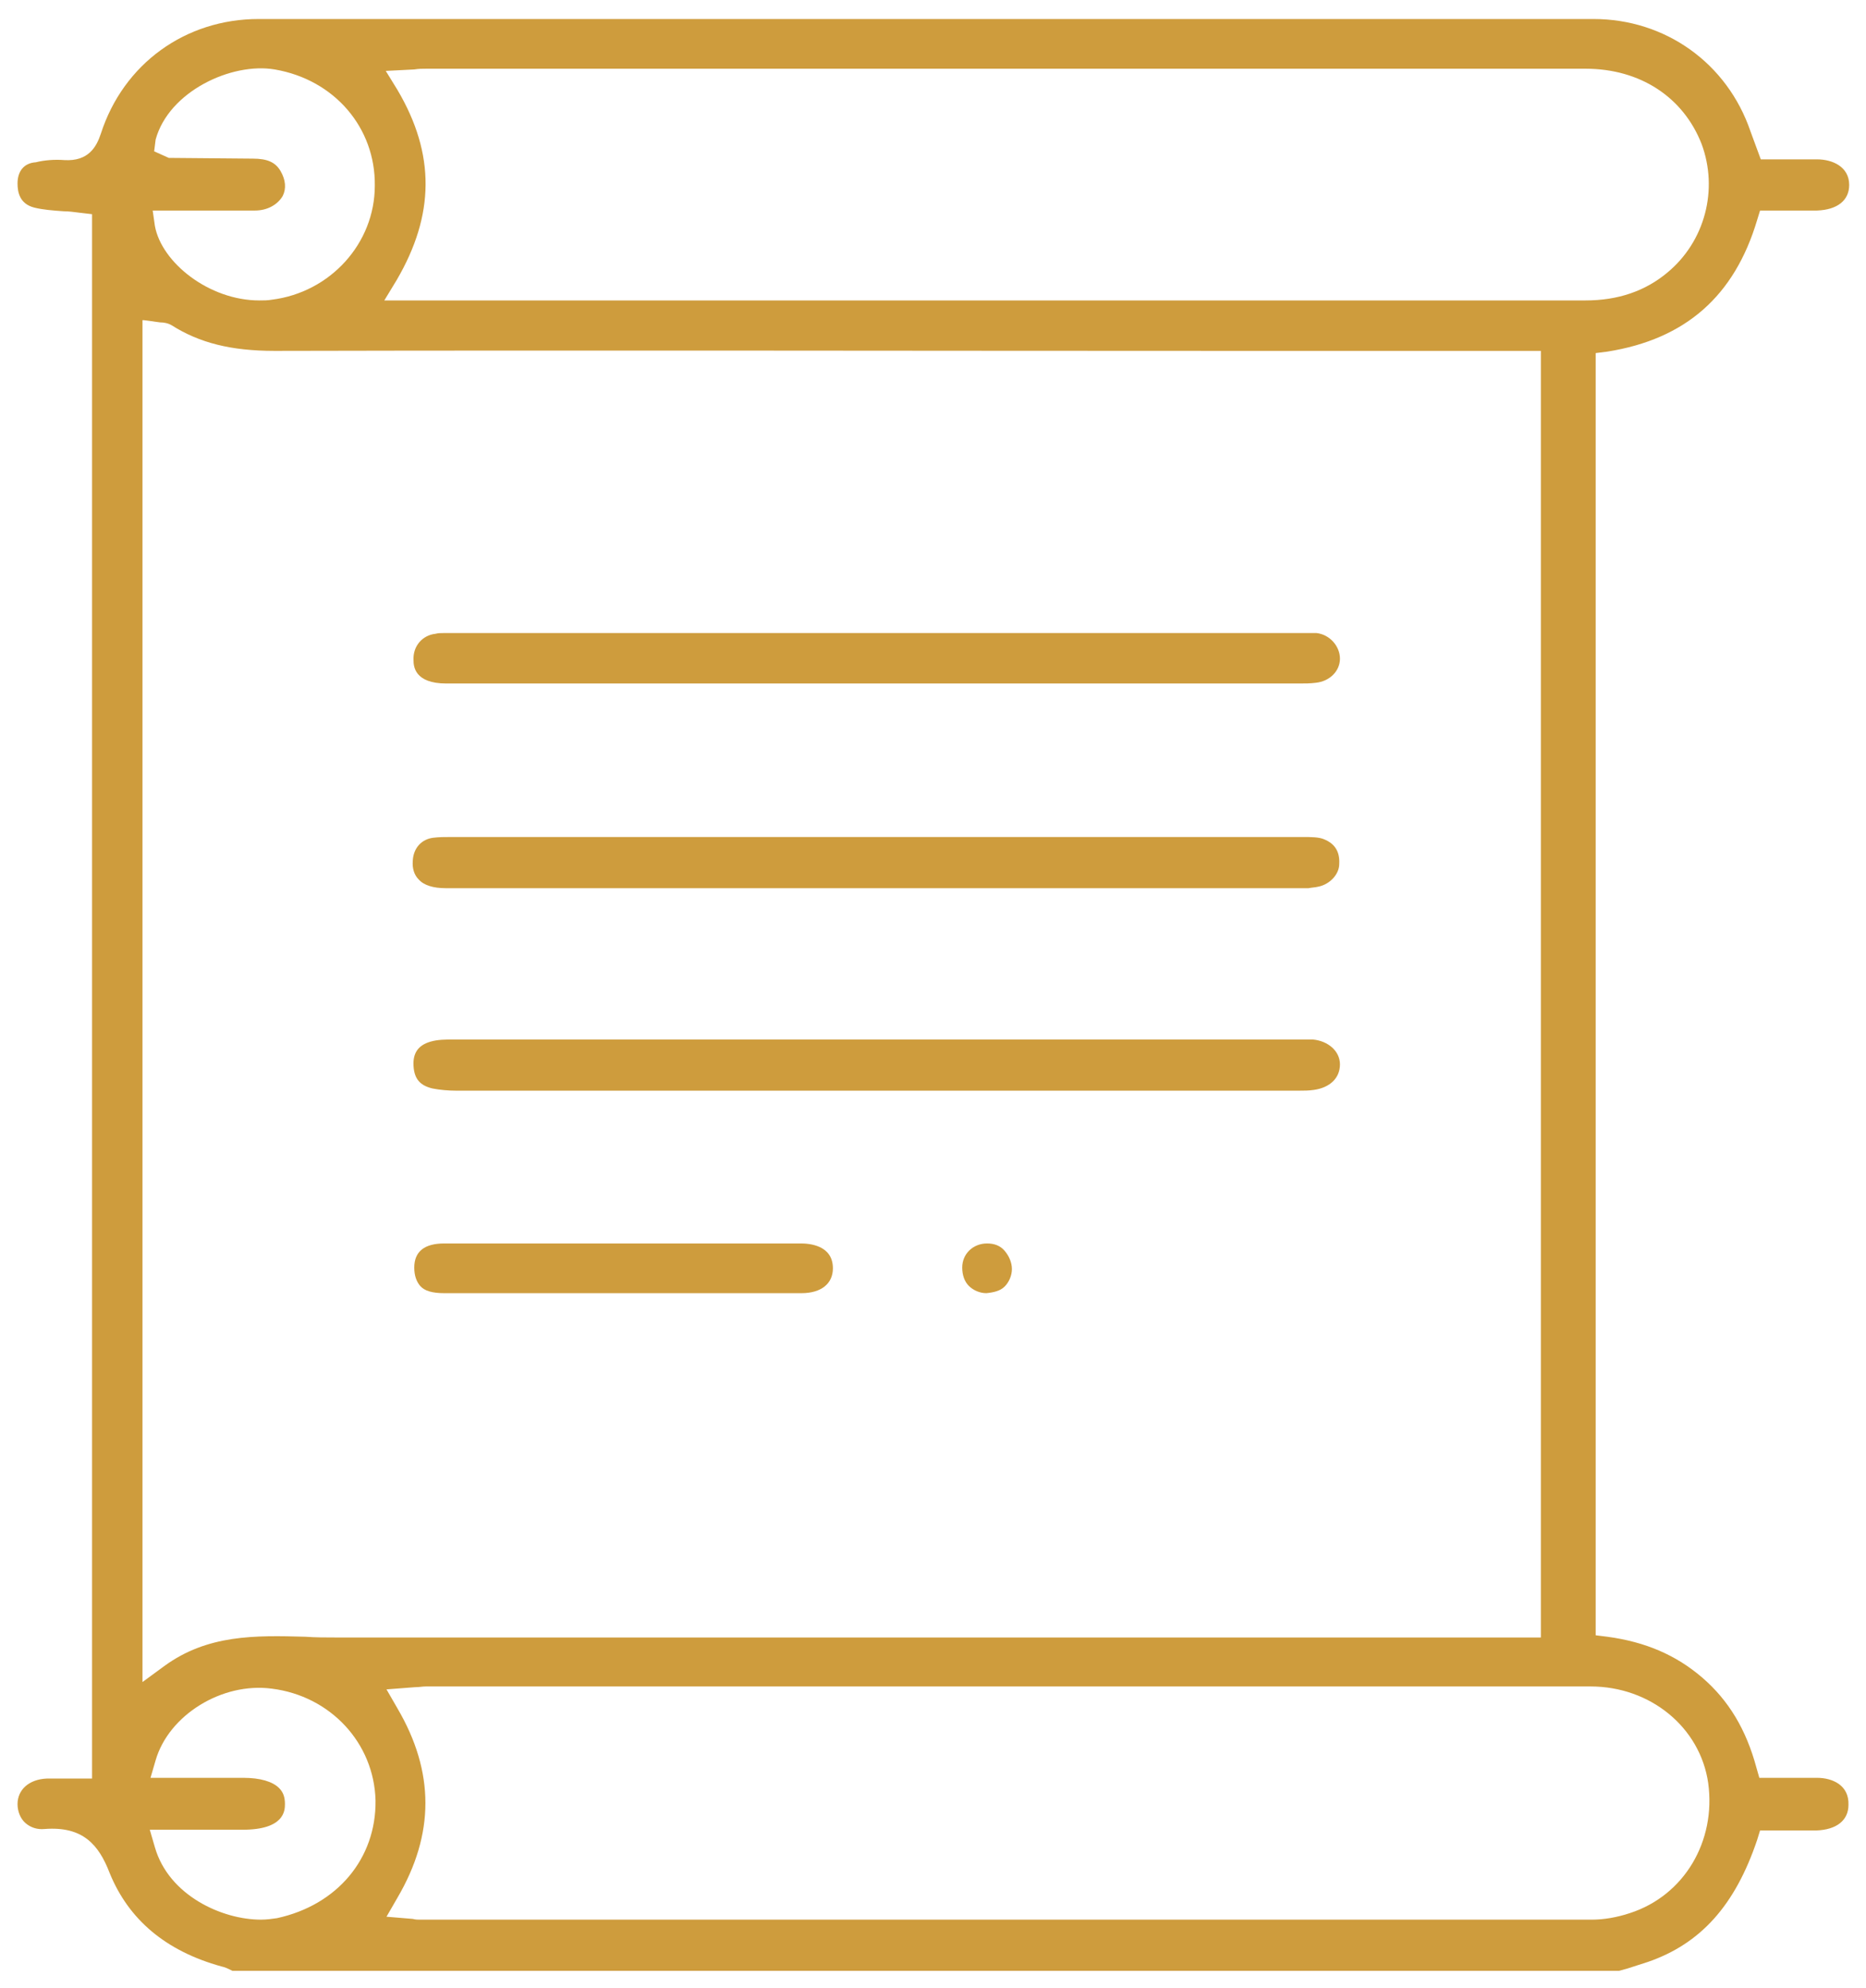<?xml version="1.0" encoding="utf-8"?>
<!-- Generator: Adobe Illustrator 27.9.6, SVG Export Plug-In . SVG Version: 9.03 Build 54986)  -->
<svg version="1.1" id="Layer_1" xmlns="http://www.w3.org/2000/svg" xmlns:xlink="http://www.w3.org/1999/xlink" x="0px" y="0px"
	 viewBox="0 0 25.54 27.19" style="enable-background:new 0 0 25.54 27.19;" xml:space="preserve">
<style type="text/css">
	.st0{clip-path:url(#SVGID_00000039133394397359409610000010515308132631736755_);fill:#CE9C3D;}
</style>
<g>
	<defs>
		<rect id="SVGID_1_" x="0.23" y="0.25" width="25.08" height="26.7"/>
	</defs>
	<clipPath id="SVGID_00000052087220157989519910000005853744093694751414_">
		<use xlink:href="#SVGID_1_"  style="overflow:visible;"/>
	</clipPath>
	<path style="clip-path:url(#SVGID_00000052087220157989519910000005853744093694751414_);fill:#CE9C3D;" d="M22.31,26.17
		c-0.18,0.06-0.36,0.09-0.52,0.09c-3.57,0-7.14,0-10.71,0c-1.27,0-2.54,0-3.81,0H5.74c-0.03,0-0.05,0-0.09-0.01l-0.36-0.03
		l0.15-0.26c0.51-0.87,0.51-1.72,0-2.59l-0.15-0.26l0.39-0.03c0.06,0,0.1-0.01,0.15-0.01c5.31,0,10.63,0,15.94,0
		c0.82,0,1.5,0.56,1.61,1.32C23.49,25.19,23.05,25.93,22.31,26.17 M3.79,26.24c-0.07,0.01-0.14,0.02-0.22,0.02
		c-0.53,0-1.26-0.33-1.45-0.99l-0.07-0.24h1.27c0.57,0,0.58-0.26,0.58-0.35c0-0.09-0.02-0.16-0.08-0.22
		c-0.09-0.09-0.26-0.14-0.49-0.14H2.06l0.07-0.24c0.18-0.62,0.91-1.07,1.59-0.98c0.8,0.1,1.4,0.74,1.42,1.53
		C5.15,25.42,4.62,26.06,3.79,26.24 M1.97,4.38l0.22,0.03c0.05,0,0.11,0.01,0.16,0.04C2.73,4.69,3.16,4.8,3.76,4.8h0
		c4.37-0.01,8.74,0,13.1,0h4.23v17.6h-4.52c-3.99,0-7.99,0-11.98,0c-0.14,0-0.27,0-0.41-0.01c-0.69-0.02-1.34-0.03-1.93,0.4
		l-0.3,0.22V4.38z M3.84,2.34C3.77,2.22,3.66,2.17,3.46,2.17L2.31,2.16l-0.2-0.09l0.02-0.16c0.18-0.66,1.04-1.06,1.63-0.96
		c0.82,0.14,1.38,0.8,1.37,1.59C5.13,3.33,4.52,4,3.72,4.1C3.66,4.11,3.61,4.11,3.55,4.11c-0.69,0-1.34-0.52-1.43-1.02L2.09,2.88
		h0.22c0.12,0,0.24,0,0.37,0c0.27,0,0.54,0,0.81,0c0.17,0,0.31-0.08,0.38-0.2C3.92,2.58,3.91,2.46,3.84,2.34 M5.44,1.23L5.28,0.97
		l0.39-0.02c0.06-0.01,0.12-0.01,0.17-0.01c5.29,0,10.57,0,15.86,0c0.75,0,1.34,0.39,1.59,1.03c0.23,0.62,0.05,1.33-0.47,1.76
		c-0.3,0.25-0.67,0.38-1.12,0.38c-3.82,0-7.64,0-11.46,0H5.26l0.17-0.28C5.95,2.94,5.96,2.11,5.44,1.23 M24.87,24.32
		c-0.14,0-0.29,0-0.44,0l-0.35,0l-0.04-0.14c-0.14-0.52-0.38-0.92-0.74-1.23c-0.36-0.31-0.78-0.49-1.3-0.56l-0.16-0.02V4.83L22,4.81
		c1.07-0.17,1.74-0.76,2.05-1.8l0.04-0.13l0.33,0c0.15,0,0.3,0,0.45,0c0.28-0.01,0.44-0.14,0.44-0.35c0-0.25-0.23-0.35-0.44-0.35
		c-0.14,0-0.28,0-0.43,0l-0.34,0l-0.14-0.38c-0.32-0.94-1.17-1.54-2.15-1.54c-6.09,0-12.18,0-18.27,0c-1,0-1.85,0.61-2.16,1.57
		c-0.06,0.18-0.17,0.38-0.5,0.36c-0.13-0.01-0.27,0-0.39,0.03C0.33,2.23,0.24,2.34,0.24,2.51c0,0.12,0.03,0.28,0.23,0.33
		c0.12,0.03,0.26,0.04,0.4,0.05c0.07,0,0.14,0.01,0.22,0.02l0.17,0.02v21.4l-0.33,0c-0.1,0-0.2,0-0.29,0
		c-0.24,0.01-0.4,0.15-0.4,0.35c0,0.1,0.04,0.2,0.11,0.26c0.07,0.06,0.16,0.09,0.26,0.08c0.52-0.04,0.74,0.21,0.89,0.6
		c0.26,0.64,0.77,1.07,1.53,1.28c0.05,0.01,0.09,0.03,0.13,0.05l0.02,0.01h18.98l0.11-0.03c0.09-0.03,0.19-0.06,0.28-0.09
		c0.73-0.25,1.2-0.78,1.5-1.67l0.04-0.13h0.33c0.15,0,0.29,0,0.44,0c0.28-0.01,0.44-0.14,0.44-0.35
		C25.31,24.42,25.08,24.32,24.87,24.32"/>
	<path style="clip-path:url(#SVGID_00000052087220157989519910000005853744093694751414_);fill:#CE9C3D;" d="M17.97,14.22
		c-0.05,0-0.1,0-0.16,0l-0.07,0H10.9c-1.57,0-3.13,0-4.7,0c-0.1,0-0.21,0-0.31,0.03c-0.17,0.05-0.24,0.16-0.23,0.33
		c0.01,0.18,0.09,0.27,0.26,0.31c0.1,0.02,0.22,0.03,0.32,0.03c3.83,0,7.66,0,11.5,0h0.04c0.07,0,0.13,0,0.2-0.01
		c0.22-0.03,0.36-0.16,0.36-0.35C18.34,14.38,18.18,14.24,17.97,14.22"/>
	<path style="clip-path:url(#SVGID_00000052087220157989519910000005853744093694751414_);fill:#CE9C3D;" d="M18.04,12.13
		c0.16-0.03,0.29-0.17,0.29-0.31c0.01-0.17-0.06-0.28-0.21-0.34c-0.07-0.03-0.18-0.03-0.29-0.03H17.8c-1.57,0-3.15,0-4.72,0H6.17
		c-0.08,0-0.16,0-0.24,0.01c-0.16,0.02-0.27,0.14-0.28,0.31c-0.01,0.11,0.02,0.2,0.08,0.26c0.07,0.08,0.2,0.12,0.37,0.12
		c3.93,0,7.86,0,11.78,0h0.03C17.96,12.14,18,12.14,18.04,12.13"/>
	<path style="clip-path:url(#SVGID_00000052087220157989519910000005853744093694751414_);fill:#CE9C3D;" d="M6.11,9.35
		c1.47,0,2.93,0,4.4,0h7.27c0.08,0,0.15,0,0.23-0.01c0.19-0.02,0.33-0.16,0.33-0.33c0-0.17-0.14-0.33-0.32-0.35
		c-0.05,0-0.1,0-0.15,0l-0.06,0l-11.67,0c-0.02,0-0.04,0-0.07,0c-0.04,0-0.07,0-0.11,0.01c-0.18,0.02-0.31,0.17-0.3,0.36
		C5.66,9.11,5.67,9.35,6.11,9.35"/>
	<path style="clip-path:url(#SVGID_00000052087220157989519910000005853744093694751414_);fill:#CE9C3D;" d="M6.08,17.69
		c1.63,0,3.26,0,4.89,0c0.27,0,0.43-0.13,0.43-0.34c0-0.32-0.33-0.34-0.44-0.34c-0.56,0-1.12,0-1.68,0H8.53H7.81
		c-0.24,0-0.48,0-0.72,0c-0.34,0-0.67,0-1.01,0c-0.27,0-0.41,0.11-0.41,0.33c0,0.11,0.03,0.19,0.08,0.25
		C5.81,17.66,5.92,17.69,6.08,17.69"/>
	<path style="clip-path:url(#SVGID_00000052087220157989519910000005853744093694751414_);fill:#CE9C3D;" d="M13.51,17.01
		L13.51,17.01c-0.19,0-0.34,0.14-0.34,0.33c0,0.1,0.03,0.19,0.09,0.25c0.06,0.06,0.15,0.1,0.24,0.1c0.1-0.01,0.19-0.03,0.25-0.09
		c0.06-0.06,0.1-0.15,0.1-0.24c0-0.09-0.04-0.18-0.1-0.25C13.69,17.04,13.61,17.01,13.51,17.01"/>
</g>
</svg>
